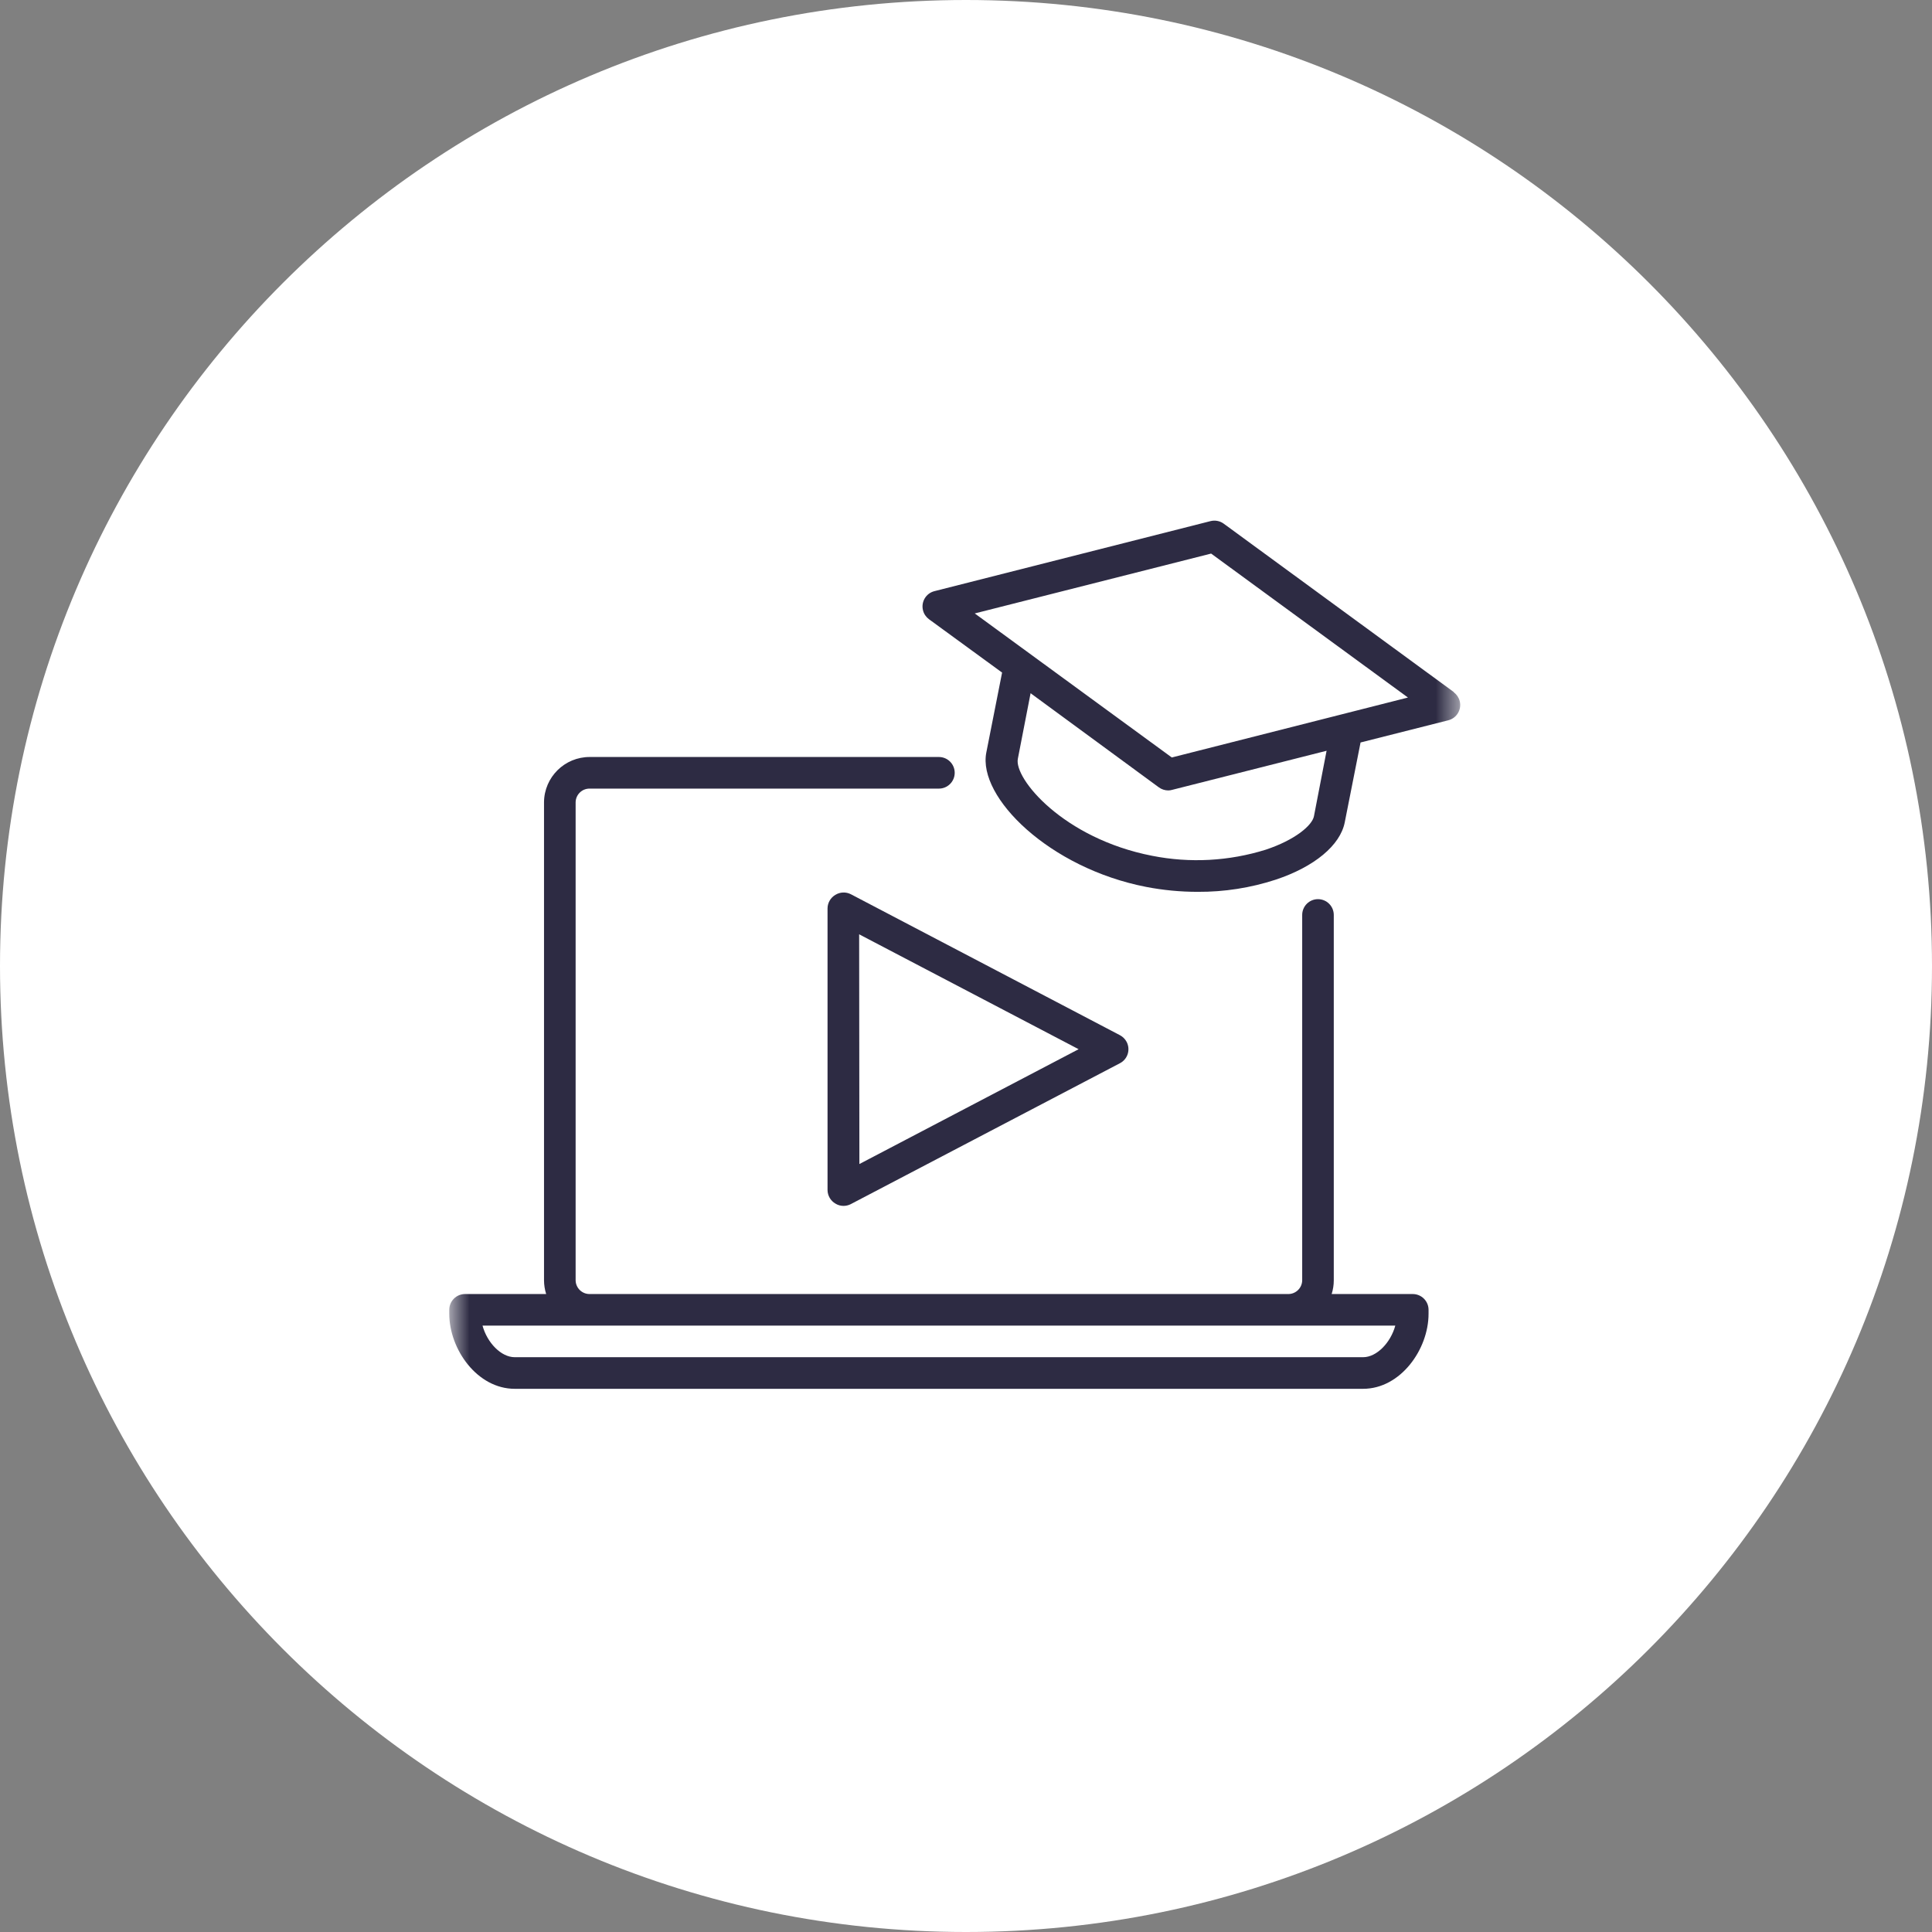 <svg xmlns="http://www.w3.org/2000/svg" width="72" height="72" viewBox="0 0 72 72" fill="none"><rect x="0" y="0" width="72" height="72" fill="#808080" stroke="none"/><path d="M36 72C55.882 72 72 55.882 72 36C72 16.118 55.882 0 36 0C16.118 0 0 16.118 0 36C0 55.882 16.118 72 36 72Z" fill="white"></path><mask id="mask0_10_54" style="mask-type:luminance" maskUnits="userSpaceOnUse" x="16" y="16" width="39" height="39"><path d="M54.419 16.744H16.744V54.419H54.419V16.744Z" fill="white"></path></mask><g mask="url(#mask0_10_54)"><path d="M54.174 25.787L45.606 19.517C45.465 19.413 45.285 19.378 45.115 19.42L34.822 22.031C34.507 22.111 34.317 22.432 34.398 22.747C34.431 22.879 34.51 22.995 34.619 23.076L37.345 25.065L36.756 28.05C36.435 29.715 39.111 32.353 42.716 33.053C43.348 33.175 43.991 33.236 44.635 33.236C45.622 33.242 46.604 33.089 47.543 32.782C48.985 32.303 49.947 31.502 50.115 30.645L50.704 27.67L53.974 26.843C54.289 26.763 54.479 26.442 54.399 26.127C54.365 25.995 54.286 25.879 54.177 25.798L54.174 25.787ZM48.967 30.419C48.9 30.763 48.261 31.302 47.175 31.664C45.804 32.093 44.346 32.172 42.937 31.893C39.626 31.249 37.777 29.009 37.933 28.273L38.407 25.834L43.187 29.342C43.288 29.416 43.409 29.456 43.534 29.457C43.584 29.457 43.634 29.45 43.681 29.436L49.438 27.979L48.967 30.419ZM43.67 28.229L36.326 22.861L45.135 20.63L52.47 25.995L43.67 28.229Z" fill="#2D2B43"></path></g><mask id="mask1_10_54" style="mask-type:luminance" maskUnits="userSpaceOnUse" x="16" y="16" width="39" height="39"><path d="M54.419 16.744H16.744V54.419H54.419V16.744Z" fill="white"></path></mask><g mask="url(#mask1_10_54)"><path d="M31.135 33.347C30.955 33.451 30.843 33.642 30.84 33.85V44.352C30.843 44.56 30.955 44.751 31.135 44.855C31.223 44.91 31.325 44.939 31.429 44.94C31.524 44.941 31.618 44.919 31.703 44.876L41.739 39.622C42.027 39.471 42.137 39.115 41.986 38.827C41.93 38.722 41.844 38.636 41.739 38.58L31.712 33.327C31.529 33.232 31.31 33.24 31.135 33.347ZM32.018 34.819L40.197 39.101L32.027 43.38L32.018 34.819Z" fill="#2D2B43"></path></g><mask id="mask2_10_54" style="mask-type:luminance" maskUnits="userSpaceOnUse" x="16" y="16" width="39" height="39"><path d="M54.419 16.744H16.744V54.419H54.419V16.744Z" fill="white"></path></mask><g mask="url(#mask2_10_54)"><path d="M52.649 48.225H49.627C49.679 48.06 49.706 47.889 49.706 47.716V34.098C49.706 33.773 49.443 33.509 49.117 33.509C48.792 33.509 48.529 33.773 48.529 34.098V47.716C48.524 48.002 48.288 48.23 48.002 48.225H21.979C21.693 48.23 21.457 48.002 21.452 47.716C21.452 47.716 21.452 47.716 21.452 47.716V29.898C21.457 29.612 21.692 29.384 21.978 29.389H34.99C35.315 29.389 35.579 29.125 35.579 28.8C35.579 28.475 35.315 28.211 34.99 28.211H21.979C21.043 28.208 20.281 28.962 20.274 29.898V47.716C20.275 47.888 20.302 48.06 20.354 48.225H17.331C17.006 48.225 16.743 48.488 16.743 48.813V48.961C16.743 50.285 17.785 51.757 19.183 51.757H50.798C52.196 51.757 53.238 50.285 53.238 48.961V48.813C53.238 48.489 52.974 48.225 52.649 48.225ZM50.798 50.579H19.183C18.673 50.579 18.155 50.038 17.982 49.402H51.999C51.825 50.038 51.307 50.579 50.798 50.579Z" fill="#2D2B43"></path></g></svg>